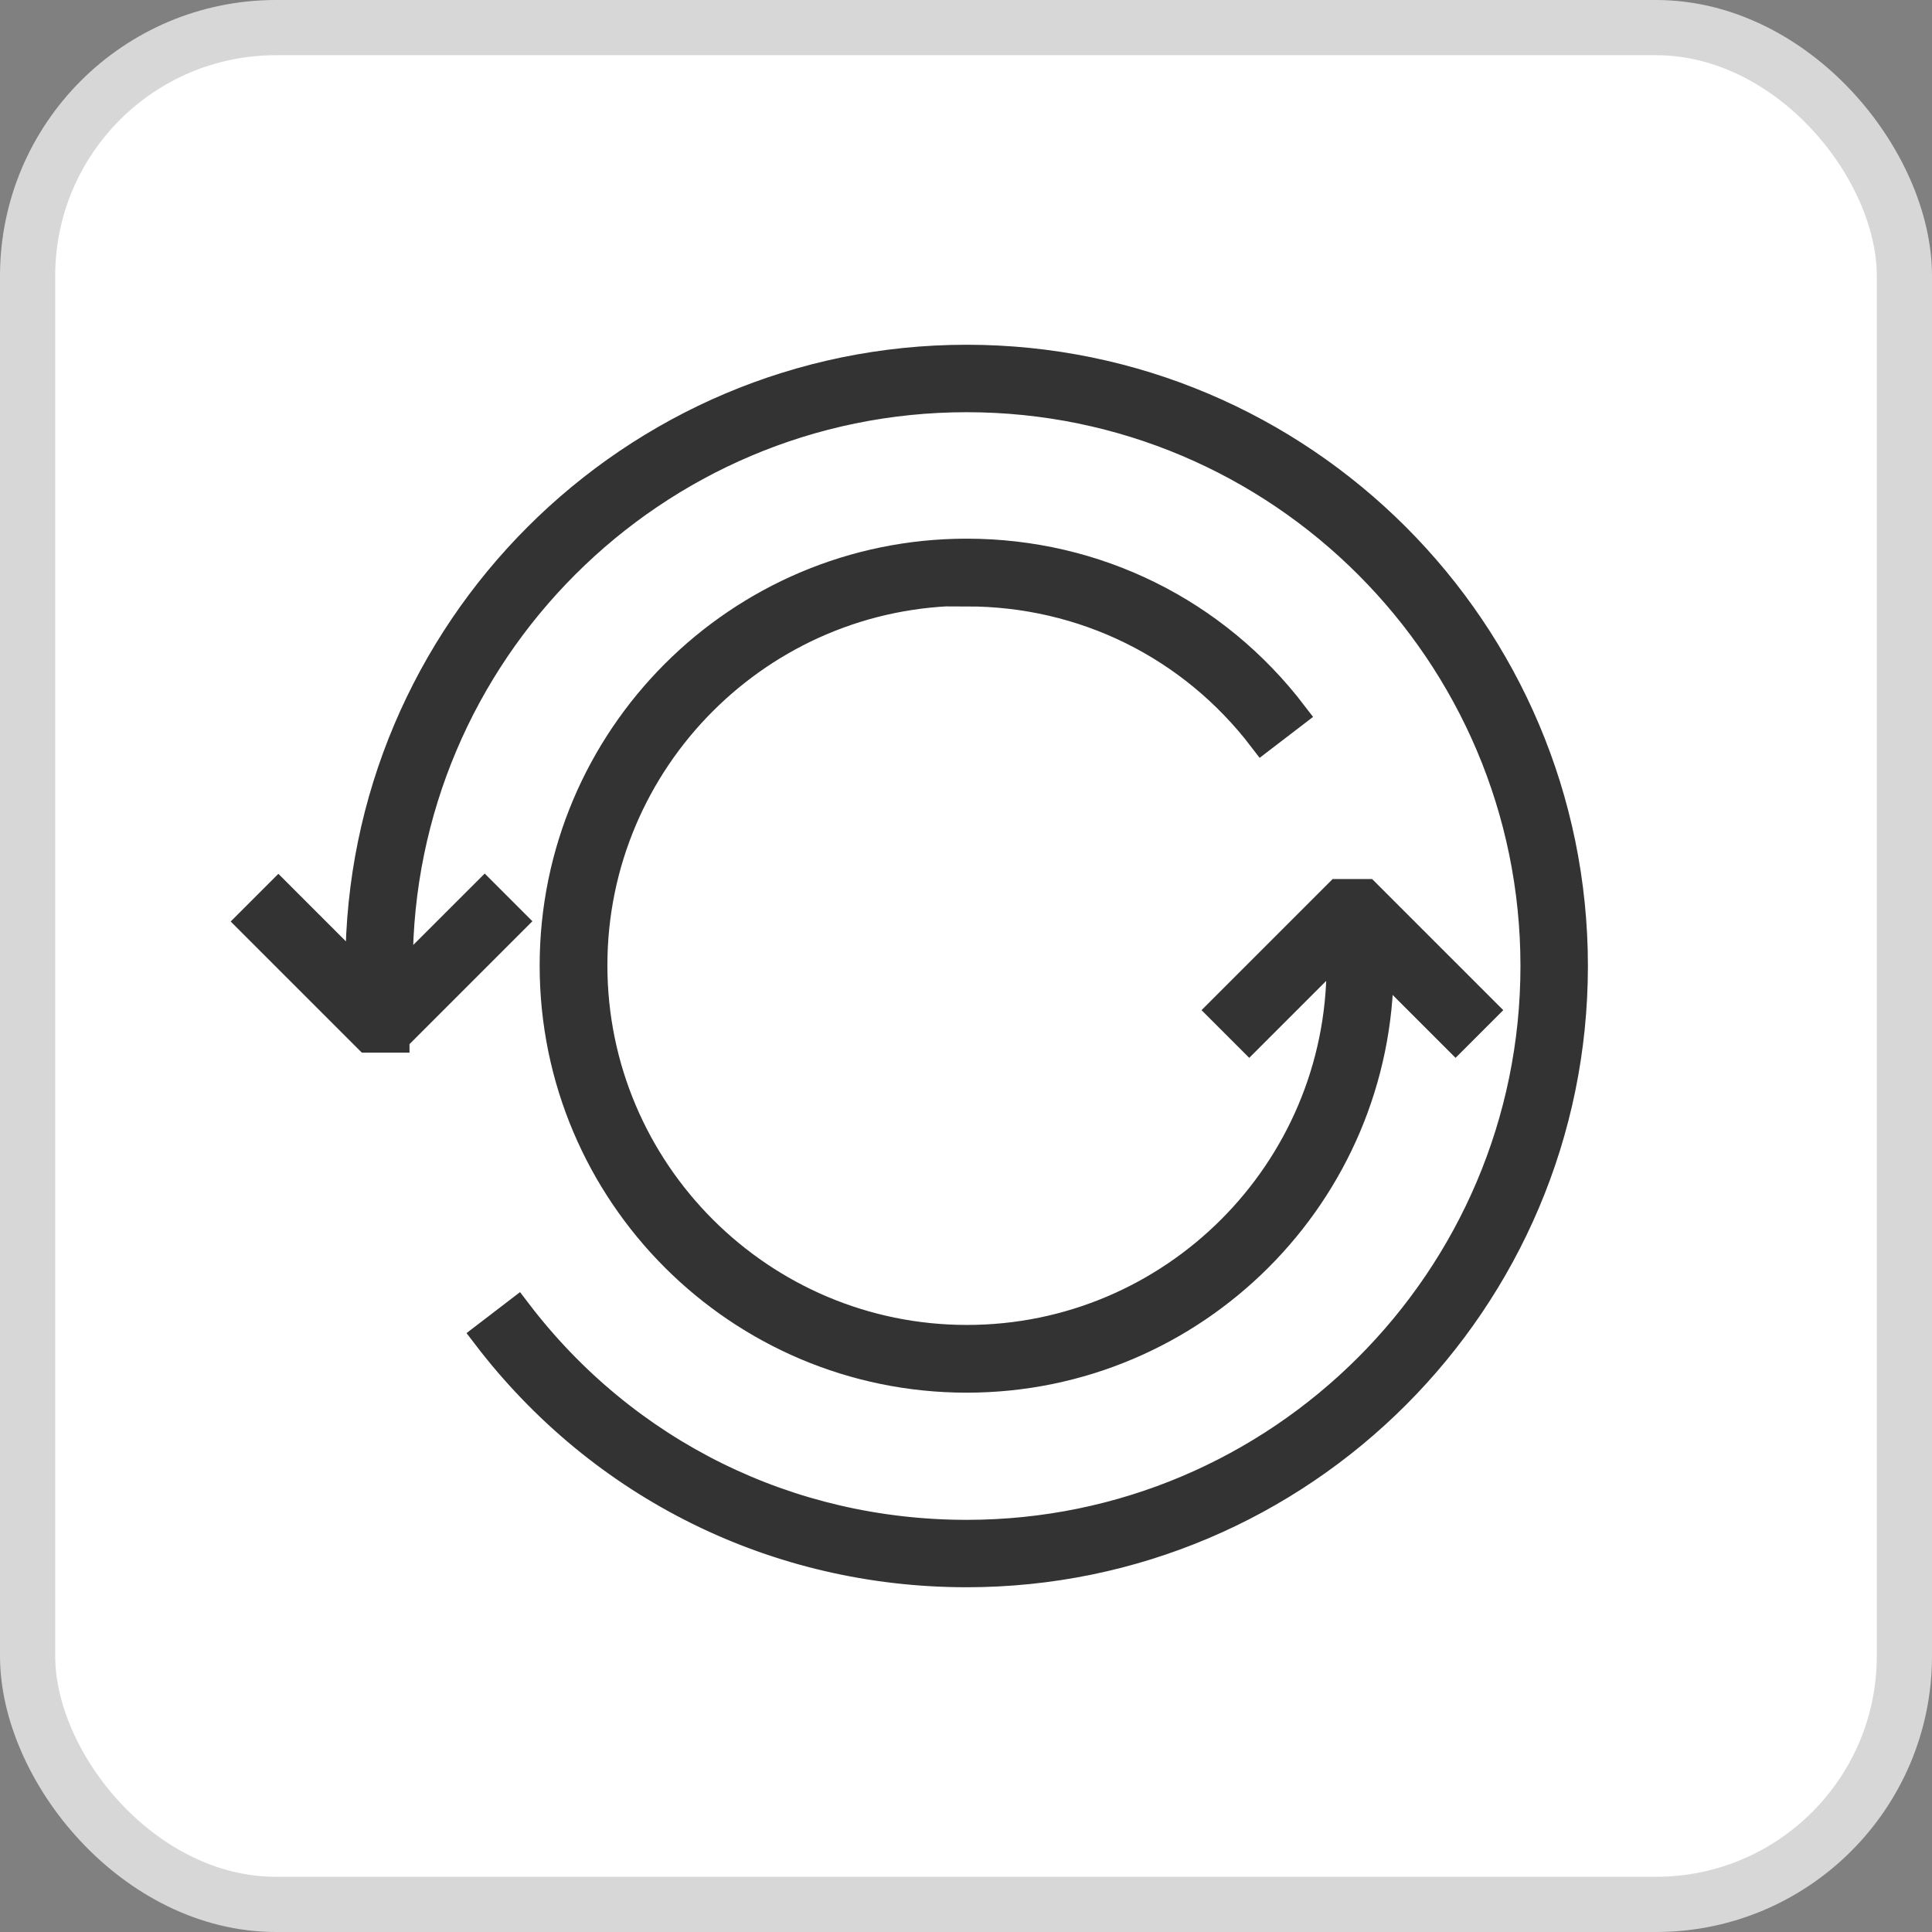 <svg width="35" height="35" viewBox="0 0 35 35" fill="none" xmlns="http://www.w3.org/2000/svg">
<rect x="0" y="0" width="35" height="35" fill="#808080" stroke="none"/>
<rect x="0.5" y="0.5" width="34" height="34" rx="4.5" fill="white"/>
<rect x="0.5" y="0.5" width="34" height="34" rx="4.5" stroke="#D7D7D7"/>
<path d="M7.164 18.81L9.285 16.689L8.781 16.185L7.235 17.73C7.235 17.654 7.224 17.577 7.224 17.5C7.224 11.827 11.839 7.213 17.512 7.213C23.185 7.213 27.799 11.827 27.799 17.5C27.799 23.173 23.185 27.788 17.512 27.788C14.289 27.788 11.324 26.324 9.373 23.765L8.808 24.198C10.897 26.933 14.07 28.5 17.512 28.5C23.579 28.5 28.512 23.567 28.512 17.5C28.512 11.433 23.579 6.5 17.512 6.5C11.445 6.5 6.512 11.438 6.512 17.5C6.512 17.555 6.523 17.61 6.523 17.67L5.043 16.19L4.539 16.694L6.66 18.815H7.164V18.81Z" fill="#333333" stroke="#333333" stroke-width="0.509"/>
<path d="M17.512 10.731C19.633 10.731 21.584 11.695 22.867 13.372L23.431 12.94C22.012 11.082 19.852 10.013 17.512 10.013C13.385 10.013 10.031 13.367 10.031 17.494C10.031 21.621 13.385 24.975 17.512 24.975C21.639 24.975 24.993 21.621 24.993 17.494C24.993 17.472 24.993 17.45 24.993 17.428L26.369 18.804L26.873 18.3L24.752 16.179H24.248L22.127 18.3L22.631 18.804L24.27 17.165C24.281 17.275 24.286 17.379 24.286 17.488C24.286 21.221 21.25 24.257 17.517 24.257C13.785 24.257 10.749 21.221 10.749 17.488C10.749 13.756 13.785 10.72 17.517 10.72L17.512 10.731ZM24.494 16.94L24.555 17.001L24.423 17.017L24.494 16.946V16.94Z" fill="#333333" stroke="#333333" stroke-width="0.509"/>
</svg>

